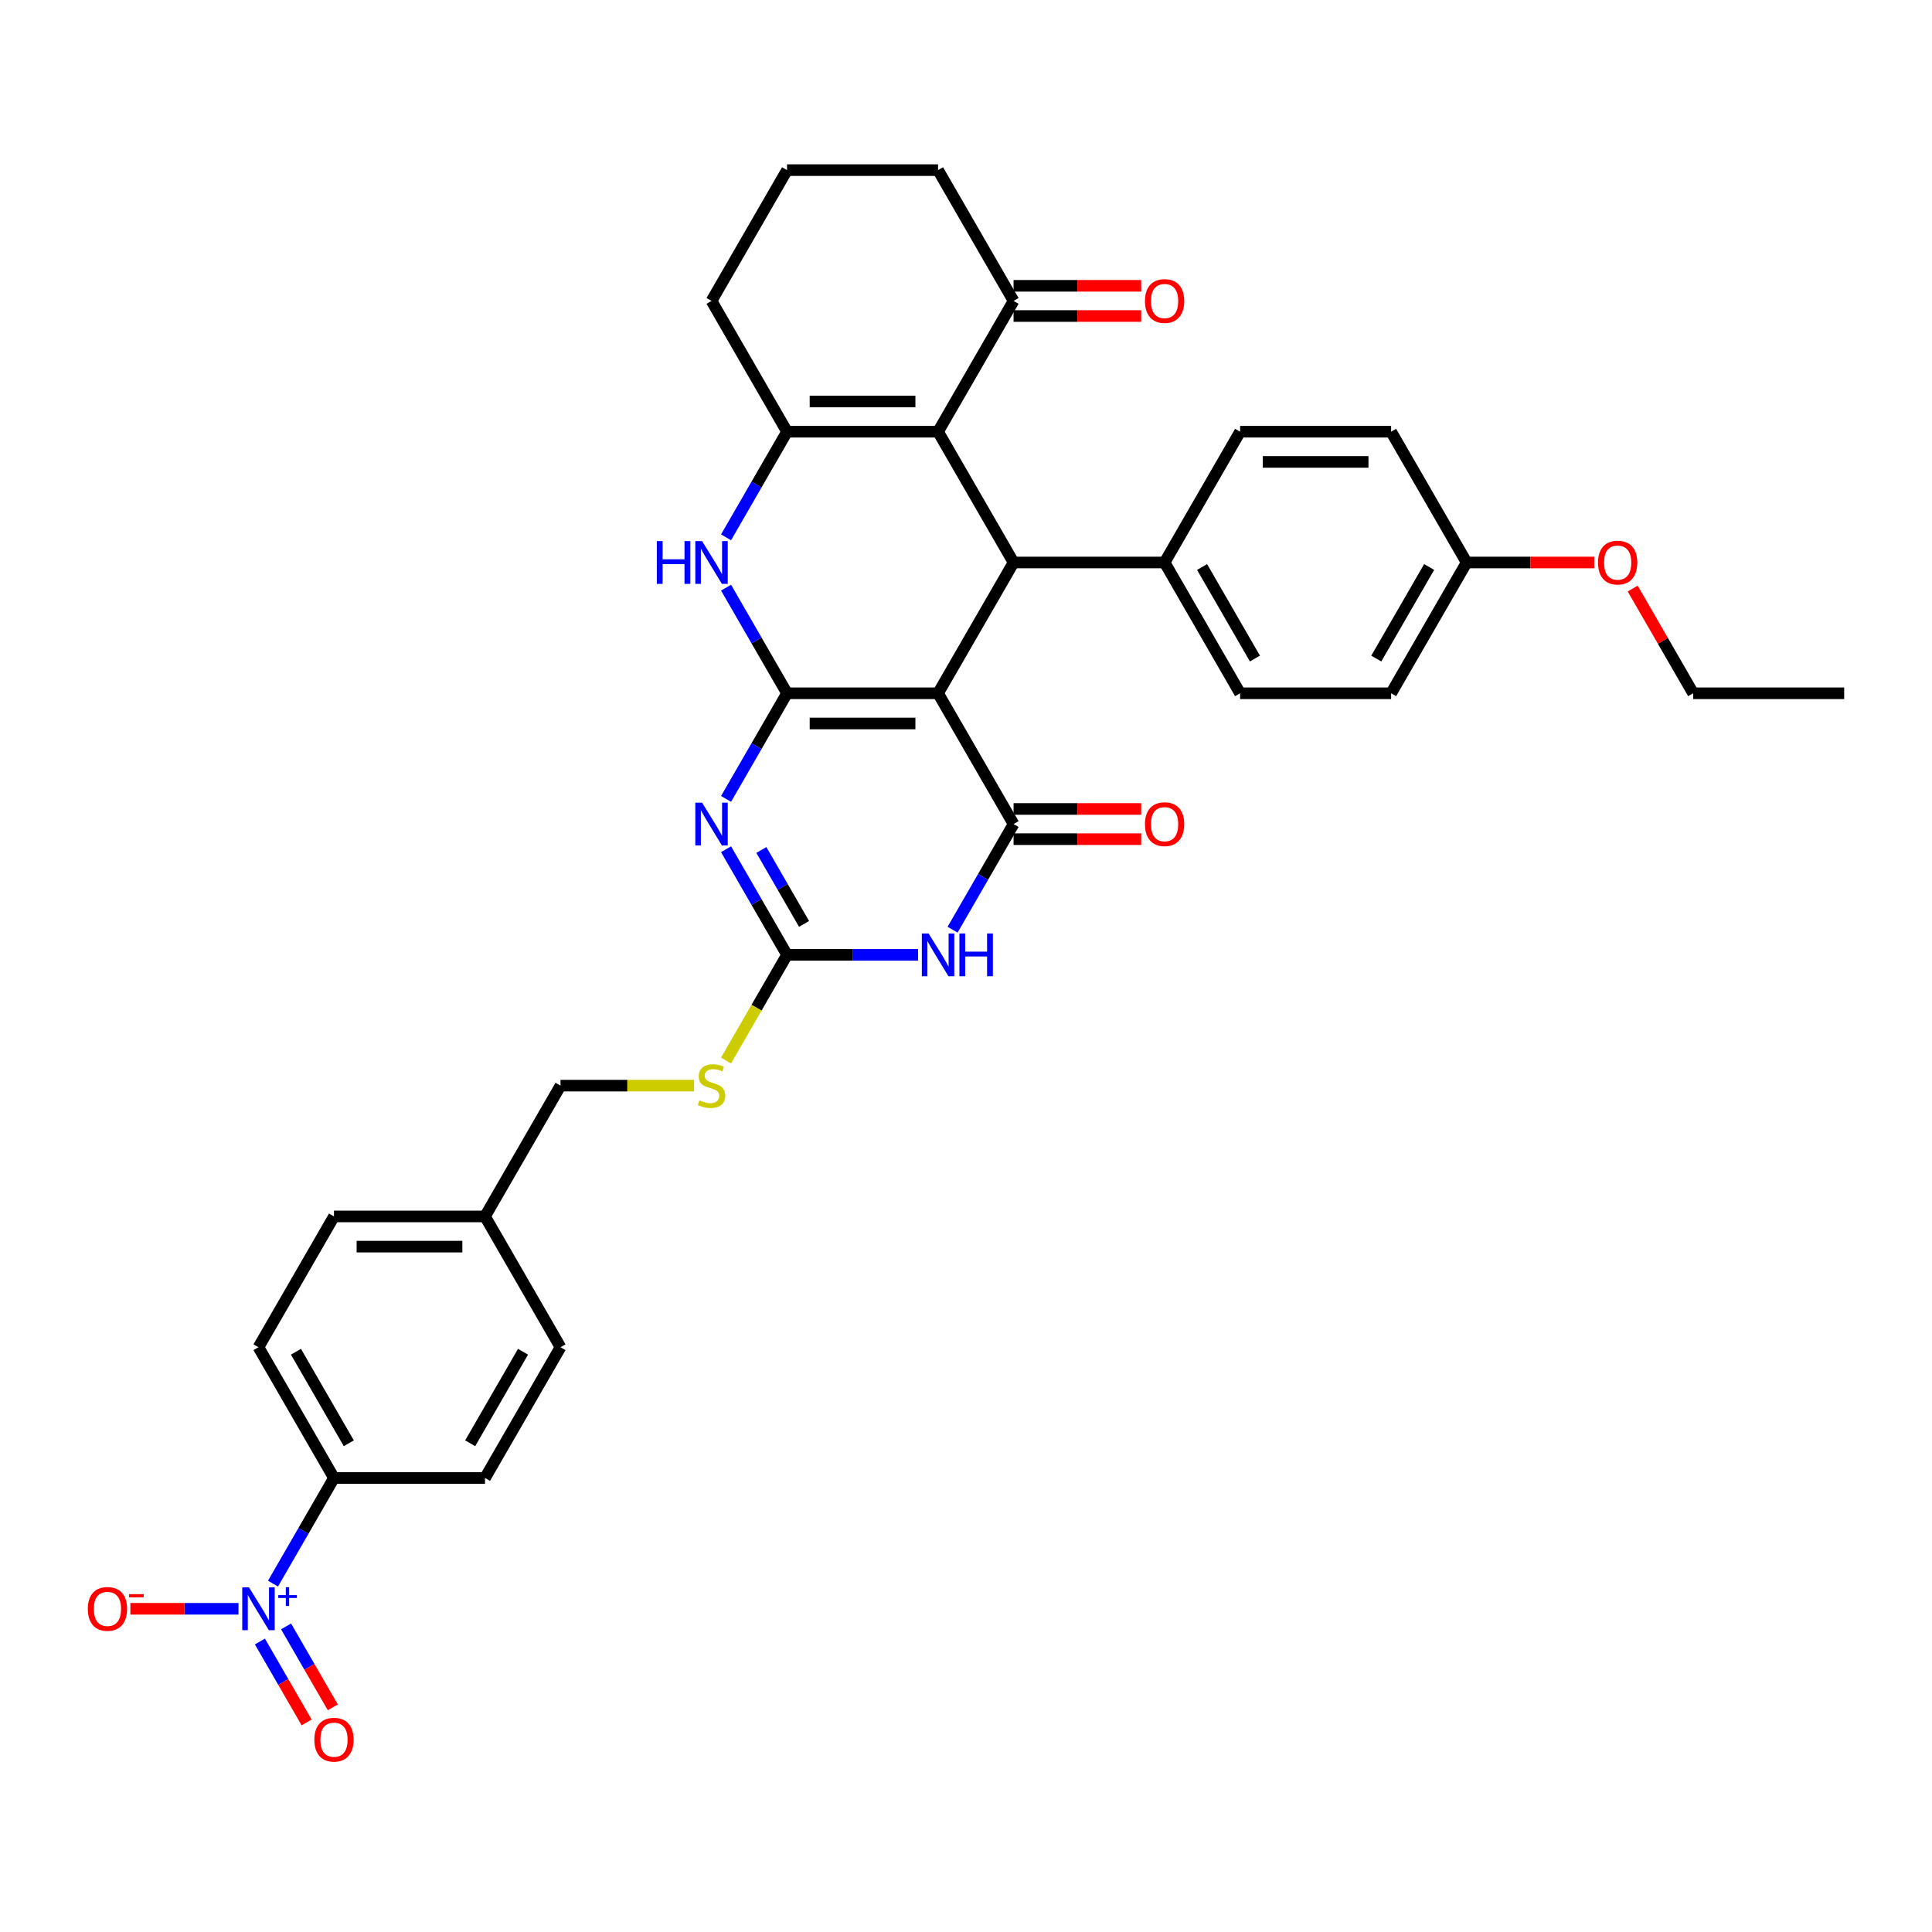 <?xml version='1.0' encoding='iso-8859-1'?>
<svg version='1.1' baseProfile='full'
              xmlns='http://www.w3.org/2000/svg'
                      xmlns:rdkit='http://www.rdkit.org/xml'
                      xmlns:xlink='http://www.w3.org/1999/xlink'
                  xml:space='preserve'
width='1000px' height='1000px' viewBox='0 0 1000 1000'>
<!-- END OF HEADER -->
<rect style='opacity:1.0;fill:#FFFFFF;stroke:none' width='1000' height='1000' x='0' y='0'> </rect>
<path class='bond-0' d='M 407.371,358.841 L 485.539,358.841' style='fill:none;fill-rule:evenodd;stroke:#000000;stroke-width:6px;stroke-linecap:butt;stroke-linejoin:miter;stroke-opacity:1' />
<path class='bond-0' d='M 419.096,374.474 L 473.814,374.474' style='fill:none;fill-rule:evenodd;stroke:#000000;stroke-width:6px;stroke-linecap:butt;stroke-linejoin:miter;stroke-opacity:1' />
<path class='bond-1' d='M 407.371,358.841 L 391.589,386.177' style='fill:none;fill-rule:evenodd;stroke:#000000;stroke-width:6px;stroke-linecap:butt;stroke-linejoin:miter;stroke-opacity:1' />
<path class='bond-1' d='M 391.589,386.177 L 375.806,413.513' style='fill:none;fill-rule:evenodd;stroke:#0000FF;stroke-width:6px;stroke-linecap:butt;stroke-linejoin:miter;stroke-opacity:1' />
<path class='bond-7' d='M 407.371,358.841 L 391.589,331.504' style='fill:none;fill-rule:evenodd;stroke:#000000;stroke-width:6px;stroke-linecap:butt;stroke-linejoin:miter;stroke-opacity:1' />
<path class='bond-7' d='M 391.589,331.504 L 375.806,304.168' style='fill:none;fill-rule:evenodd;stroke:#0000FF;stroke-width:6px;stroke-linecap:butt;stroke-linejoin:miter;stroke-opacity:1' />
<path class='bond-2' d='M 485.539,358.841 L 524.623,426.536' style='fill:none;fill-rule:evenodd;stroke:#000000;stroke-width:6px;stroke-linecap:butt;stroke-linejoin:miter;stroke-opacity:1' />
<path class='bond-5' d='M 485.539,358.841 L 524.623,291.145' style='fill:none;fill-rule:evenodd;stroke:#000000;stroke-width:6px;stroke-linecap:butt;stroke-linejoin:miter;stroke-opacity:1' />
<path class='bond-6' d='M 375.806,439.559 L 391.589,466.895' style='fill:none;fill-rule:evenodd;stroke:#0000FF;stroke-width:6px;stroke-linecap:butt;stroke-linejoin:miter;stroke-opacity:1' />
<path class='bond-6' d='M 391.589,466.895 L 407.371,494.231' style='fill:none;fill-rule:evenodd;stroke:#000000;stroke-width:6px;stroke-linecap:butt;stroke-linejoin:miter;stroke-opacity:1' />
<path class='bond-6' d='M 394.08,439.943 L 405.128,459.078' style='fill:none;fill-rule:evenodd;stroke:#0000FF;stroke-width:6px;stroke-linecap:butt;stroke-linejoin:miter;stroke-opacity:1' />
<path class='bond-6' d='M 405.128,459.078 L 416.175,478.214' style='fill:none;fill-rule:evenodd;stroke:#000000;stroke-width:6px;stroke-linecap:butt;stroke-linejoin:miter;stroke-opacity:1' />
<path class='bond-15' d='M 524.623,434.353 L 557.649,434.353' style='fill:none;fill-rule:evenodd;stroke:#000000;stroke-width:6px;stroke-linecap:butt;stroke-linejoin:miter;stroke-opacity:1' />
<path class='bond-15' d='M 557.649,434.353 L 590.675,434.353' style='fill:none;fill-rule:evenodd;stroke:#FF0000;stroke-width:6px;stroke-linecap:butt;stroke-linejoin:miter;stroke-opacity:1' />
<path class='bond-15' d='M 524.623,418.719 L 557.649,418.719' style='fill:none;fill-rule:evenodd;stroke:#000000;stroke-width:6px;stroke-linecap:butt;stroke-linejoin:miter;stroke-opacity:1' />
<path class='bond-15' d='M 557.649,418.719 L 590.675,418.719' style='fill:none;fill-rule:evenodd;stroke:#FF0000;stroke-width:6px;stroke-linecap:butt;stroke-linejoin:miter;stroke-opacity:1' />
<path class='bond-36' d='M 524.623,426.536 L 508.84,453.872' style='fill:none;fill-rule:evenodd;stroke:#000000;stroke-width:6px;stroke-linecap:butt;stroke-linejoin:miter;stroke-opacity:1' />
<path class='bond-36' d='M 508.84,453.872 L 493.058,481.208' style='fill:none;fill-rule:evenodd;stroke:#0000FF;stroke-width:6px;stroke-linecap:butt;stroke-linejoin:miter;stroke-opacity:1' />
<path class='bond-3' d='M 475.19,494.231 L 441.28,494.231' style='fill:none;fill-rule:evenodd;stroke:#0000FF;stroke-width:6px;stroke-linecap:butt;stroke-linejoin:miter;stroke-opacity:1' />
<path class='bond-3' d='M 441.28,494.231 L 407.371,494.231' style='fill:none;fill-rule:evenodd;stroke:#000000;stroke-width:6px;stroke-linecap:butt;stroke-linejoin:miter;stroke-opacity:1' />
<path class='bond-4' d='M 485.539,223.45 L 407.371,223.45' style='fill:none;fill-rule:evenodd;stroke:#000000;stroke-width:6px;stroke-linecap:butt;stroke-linejoin:miter;stroke-opacity:1' />
<path class='bond-4' d='M 473.814,207.817 L 419.096,207.817' style='fill:none;fill-rule:evenodd;stroke:#000000;stroke-width:6px;stroke-linecap:butt;stroke-linejoin:miter;stroke-opacity:1' />
<path class='bond-10' d='M 485.539,223.45 L 524.623,155.755' style='fill:none;fill-rule:evenodd;stroke:#000000;stroke-width:6px;stroke-linecap:butt;stroke-linejoin:miter;stroke-opacity:1' />
<path class='bond-35' d='M 485.539,223.45 L 524.623,291.145' style='fill:none;fill-rule:evenodd;stroke:#000000;stroke-width:6px;stroke-linecap:butt;stroke-linejoin:miter;stroke-opacity:1' />
<path class='bond-12' d='M 524.623,291.145 L 602.791,291.145' style='fill:none;fill-rule:evenodd;stroke:#000000;stroke-width:6px;stroke-linecap:butt;stroke-linejoin:miter;stroke-opacity:1' />
<path class='bond-14' d='M 407.371,494.231 L 391.58,521.583' style='fill:none;fill-rule:evenodd;stroke:#000000;stroke-width:6px;stroke-linecap:butt;stroke-linejoin:miter;stroke-opacity:1' />
<path class='bond-14' d='M 391.58,521.583 L 375.788,548.935' style='fill:none;fill-rule:evenodd;stroke:#CCCC00;stroke-width:6px;stroke-linecap:butt;stroke-linejoin:miter;stroke-opacity:1' />
<path class='bond-8' d='M 375.806,278.123 L 391.589,250.786' style='fill:none;fill-rule:evenodd;stroke:#0000FF;stroke-width:6px;stroke-linecap:butt;stroke-linejoin:miter;stroke-opacity:1' />
<path class='bond-8' d='M 391.589,250.786 L 407.371,223.45' style='fill:none;fill-rule:evenodd;stroke:#000000;stroke-width:6px;stroke-linecap:butt;stroke-linejoin:miter;stroke-opacity:1' />
<path class='bond-22' d='M 407.371,223.45 L 368.287,155.755' style='fill:none;fill-rule:evenodd;stroke:#000000;stroke-width:6px;stroke-linecap:butt;stroke-linejoin:miter;stroke-opacity:1' />
<path class='bond-9' d='M 141.303,819.685 L 157.085,792.348' style='fill:none;fill-rule:evenodd;stroke:#0000FF;stroke-width:6px;stroke-linecap:butt;stroke-linejoin:miter;stroke-opacity:1' />
<path class='bond-9' d='M 157.085,792.348 L 172.868,765.012' style='fill:none;fill-rule:evenodd;stroke:#000000;stroke-width:6px;stroke-linecap:butt;stroke-linejoin:miter;stroke-opacity:1' />
<path class='bond-13' d='M 123.435,832.707 L 95.454,832.707' style='fill:none;fill-rule:evenodd;stroke:#0000FF;stroke-width:6px;stroke-linecap:butt;stroke-linejoin:miter;stroke-opacity:1' />
<path class='bond-13' d='M 95.454,832.707 L 67.474,832.707' style='fill:none;fill-rule:evenodd;stroke:#FF0000;stroke-width:6px;stroke-linecap:butt;stroke-linejoin:miter;stroke-opacity:1' />
<path class='bond-16' d='M 134.533,849.639 L 146.629,870.589' style='fill:none;fill-rule:evenodd;stroke:#0000FF;stroke-width:6px;stroke-linecap:butt;stroke-linejoin:miter;stroke-opacity:1' />
<path class='bond-16' d='M 146.629,870.589 L 158.725,891.539' style='fill:none;fill-rule:evenodd;stroke:#FF0000;stroke-width:6px;stroke-linecap:butt;stroke-linejoin:miter;stroke-opacity:1' />
<path class='bond-16' d='M 148.072,841.822 L 160.168,862.772' style='fill:none;fill-rule:evenodd;stroke:#0000FF;stroke-width:6px;stroke-linecap:butt;stroke-linejoin:miter;stroke-opacity:1' />
<path class='bond-16' d='M 160.168,862.772 L 172.264,883.722' style='fill:none;fill-rule:evenodd;stroke:#FF0000;stroke-width:6px;stroke-linecap:butt;stroke-linejoin:miter;stroke-opacity:1' />
<path class='bond-17' d='M 524.623,163.572 L 557.649,163.572' style='fill:none;fill-rule:evenodd;stroke:#000000;stroke-width:6px;stroke-linecap:butt;stroke-linejoin:miter;stroke-opacity:1' />
<path class='bond-17' d='M 557.649,163.572 L 590.675,163.572' style='fill:none;fill-rule:evenodd;stroke:#FF0000;stroke-width:6px;stroke-linecap:butt;stroke-linejoin:miter;stroke-opacity:1' />
<path class='bond-17' d='M 524.623,147.938 L 557.649,147.938' style='fill:none;fill-rule:evenodd;stroke:#000000;stroke-width:6px;stroke-linecap:butt;stroke-linejoin:miter;stroke-opacity:1' />
<path class='bond-17' d='M 557.649,147.938 L 590.675,147.938' style='fill:none;fill-rule:evenodd;stroke:#FF0000;stroke-width:6px;stroke-linecap:butt;stroke-linejoin:miter;stroke-opacity:1' />
<path class='bond-37' d='M 524.623,155.755 L 485.539,88.06' style='fill:none;fill-rule:evenodd;stroke:#000000;stroke-width:6px;stroke-linecap:butt;stroke-linejoin:miter;stroke-opacity:1' />
<path class='bond-11' d='M 172.868,765.012 L 133.784,697.317' style='fill:none;fill-rule:evenodd;stroke:#000000;stroke-width:6px;stroke-linecap:butt;stroke-linejoin:miter;stroke-opacity:1' />
<path class='bond-11' d='M 180.544,747.041 L 153.186,699.655' style='fill:none;fill-rule:evenodd;stroke:#000000;stroke-width:6px;stroke-linecap:butt;stroke-linejoin:miter;stroke-opacity:1' />
<path class='bond-39' d='M 172.868,765.012 L 251.036,765.012' style='fill:none;fill-rule:evenodd;stroke:#000000;stroke-width:6px;stroke-linecap:butt;stroke-linejoin:miter;stroke-opacity:1' />
<path class='bond-20' d='M 602.791,291.145 L 641.874,358.841' style='fill:none;fill-rule:evenodd;stroke:#000000;stroke-width:6px;stroke-linecap:butt;stroke-linejoin:miter;stroke-opacity:1' />
<path class='bond-20' d='M 622.192,293.483 L 649.551,340.87' style='fill:none;fill-rule:evenodd;stroke:#000000;stroke-width:6px;stroke-linecap:butt;stroke-linejoin:miter;stroke-opacity:1' />
<path class='bond-21' d='M 602.791,291.145 L 641.874,223.45' style='fill:none;fill-rule:evenodd;stroke:#000000;stroke-width:6px;stroke-linecap:butt;stroke-linejoin:miter;stroke-opacity:1' />
<path class='bond-23' d='M 359.236,561.926 L 324.678,561.926' style='fill:none;fill-rule:evenodd;stroke:#CCCC00;stroke-width:6px;stroke-linecap:butt;stroke-linejoin:miter;stroke-opacity:1' />
<path class='bond-23' d='M 324.678,561.926 L 290.12,561.926' style='fill:none;fill-rule:evenodd;stroke:#000000;stroke-width:6px;stroke-linecap:butt;stroke-linejoin:miter;stroke-opacity:1' />
<path class='bond-18' d='M 251.036,765.012 L 290.12,697.317' style='fill:none;fill-rule:evenodd;stroke:#000000;stroke-width:6px;stroke-linecap:butt;stroke-linejoin:miter;stroke-opacity:1' />
<path class='bond-18' d='M 243.359,747.041 L 270.718,699.655' style='fill:none;fill-rule:evenodd;stroke:#000000;stroke-width:6px;stroke-linecap:butt;stroke-linejoin:miter;stroke-opacity:1' />
<path class='bond-19' d='M 133.784,697.317 L 172.868,629.622' style='fill:none;fill-rule:evenodd;stroke:#000000;stroke-width:6px;stroke-linecap:butt;stroke-linejoin:miter;stroke-opacity:1' />
<path class='bond-28' d='M 641.874,358.841 L 720.042,358.841' style='fill:none;fill-rule:evenodd;stroke:#000000;stroke-width:6px;stroke-linecap:butt;stroke-linejoin:miter;stroke-opacity:1' />
<path class='bond-29' d='M 641.874,223.45 L 720.042,223.45' style='fill:none;fill-rule:evenodd;stroke:#000000;stroke-width:6px;stroke-linecap:butt;stroke-linejoin:miter;stroke-opacity:1' />
<path class='bond-29' d='M 653.6,239.084 L 708.317,239.084' style='fill:none;fill-rule:evenodd;stroke:#000000;stroke-width:6px;stroke-linecap:butt;stroke-linejoin:miter;stroke-opacity:1' />
<path class='bond-32' d='M 368.287,155.755 L 407.371,88.06' style='fill:none;fill-rule:evenodd;stroke:#000000;stroke-width:6px;stroke-linecap:butt;stroke-linejoin:miter;stroke-opacity:1' />
<path class='bond-24' d='M 290.12,561.926 L 251.036,629.622' style='fill:none;fill-rule:evenodd;stroke:#000000;stroke-width:6px;stroke-linecap:butt;stroke-linejoin:miter;stroke-opacity:1' />
<path class='bond-26' d='M 251.036,629.622 L 290.12,697.317' style='fill:none;fill-rule:evenodd;stroke:#000000;stroke-width:6px;stroke-linecap:butt;stroke-linejoin:miter;stroke-opacity:1' />
<path class='bond-27' d='M 251.036,629.622 L 172.868,629.622' style='fill:none;fill-rule:evenodd;stroke:#000000;stroke-width:6px;stroke-linecap:butt;stroke-linejoin:miter;stroke-opacity:1' />
<path class='bond-27' d='M 239.311,645.255 L 184.593,645.255' style='fill:none;fill-rule:evenodd;stroke:#000000;stroke-width:6px;stroke-linecap:butt;stroke-linejoin:miter;stroke-opacity:1' />
<path class='bond-25' d='M 759.126,291.145 L 720.042,223.45' style='fill:none;fill-rule:evenodd;stroke:#000000;stroke-width:6px;stroke-linecap:butt;stroke-linejoin:miter;stroke-opacity:1' />
<path class='bond-30' d='M 759.126,291.145 L 792.152,291.145' style='fill:none;fill-rule:evenodd;stroke:#000000;stroke-width:6px;stroke-linecap:butt;stroke-linejoin:miter;stroke-opacity:1' />
<path class='bond-30' d='M 792.152,291.145 L 825.178,291.145' style='fill:none;fill-rule:evenodd;stroke:#FF0000;stroke-width:6px;stroke-linecap:butt;stroke-linejoin:miter;stroke-opacity:1' />
<path class='bond-38' d='M 759.126,291.145 L 720.042,358.841' style='fill:none;fill-rule:evenodd;stroke:#000000;stroke-width:6px;stroke-linecap:butt;stroke-linejoin:miter;stroke-opacity:1' />
<path class='bond-38' d='M 739.724,293.483 L 712.366,340.87' style='fill:none;fill-rule:evenodd;stroke:#000000;stroke-width:6px;stroke-linecap:butt;stroke-linejoin:miter;stroke-opacity:1' />
<path class='bond-33' d='M 845.083,304.637 L 860.731,331.739' style='fill:none;fill-rule:evenodd;stroke:#FF0000;stroke-width:6px;stroke-linecap:butt;stroke-linejoin:miter;stroke-opacity:1' />
<path class='bond-33' d='M 860.731,331.739 L 876.378,358.841' style='fill:none;fill-rule:evenodd;stroke:#000000;stroke-width:6px;stroke-linecap:butt;stroke-linejoin:miter;stroke-opacity:1' />
<path class='bond-31' d='M 485.539,88.06 L 407.371,88.06' style='fill:none;fill-rule:evenodd;stroke:#000000;stroke-width:6px;stroke-linecap:butt;stroke-linejoin:miter;stroke-opacity:1' />
<path class='bond-34' d='M 876.378,358.841 L 954.545,358.841' style='fill:none;fill-rule:evenodd;stroke:#000000;stroke-width:6px;stroke-linecap:butt;stroke-linejoin:miter;stroke-opacity:1' />
<path  class='atom-2' d='M 363.394 415.467
L 370.648 427.193
Q 371.367 428.349, 372.524 430.444
Q 373.681 432.539, 373.743 432.664
L 373.743 415.467
L 376.683 415.467
L 376.683 437.605
L 373.65 437.605
L 365.864 424.785
Q 364.957 423.284, 363.988 421.564
Q 363.05 419.845, 362.769 419.313
L 362.769 437.605
L 359.892 437.605
L 359.892 415.467
L 363.394 415.467
' fill='#0000FF'/>
<path  class='atom-4' d='M 480.646 483.163
L 487.9 494.888
Q 488.619 496.045, 489.776 498.14
Q 490.933 500.235, 490.995 500.36
L 490.995 483.163
L 493.934 483.163
L 493.934 505.3
L 490.901 505.3
L 483.116 492.48
Q 482.209 490.979, 481.24 489.26
Q 480.302 487.54, 480.02 487.009
L 480.02 505.3
L 477.144 505.3
L 477.144 483.163
L 480.646 483.163
' fill='#0000FF'/>
<path  class='atom-4' d='M 496.592 483.163
L 499.594 483.163
L 499.594 492.574
L 510.912 492.574
L 510.912 483.163
L 513.914 483.163
L 513.914 505.3
L 510.912 505.3
L 510.912 495.075
L 499.594 495.075
L 499.594 505.3
L 496.592 505.3
L 496.592 483.163
' fill='#0000FF'/>
<path  class='atom-8' d='M 339.975 280.077
L 342.977 280.077
L 342.977 289.488
L 354.295 289.488
L 354.295 280.077
L 357.297 280.077
L 357.297 302.214
L 354.295 302.214
L 354.295 291.99
L 342.977 291.99
L 342.977 302.214
L 339.975 302.214
L 339.975 280.077
' fill='#0000FF'/>
<path  class='atom-8' d='M 363.394 280.077
L 370.648 291.802
Q 371.367 292.959, 372.524 295.054
Q 373.681 297.149, 373.743 297.274
L 373.743 280.077
L 376.683 280.077
L 376.683 302.214
L 373.65 302.214
L 365.864 289.394
Q 364.957 287.894, 363.988 286.174
Q 363.05 284.454, 362.769 283.923
L 362.769 302.214
L 359.892 302.214
L 359.892 280.077
L 363.394 280.077
' fill='#0000FF'/>
<path  class='atom-10' d='M 128.891 821.639
L 136.145 833.364
Q 136.864 834.521, 138.021 836.616
Q 139.178 838.711, 139.24 838.836
L 139.24 821.639
L 142.179 821.639
L 142.179 843.776
L 139.146 843.776
L 131.361 830.957
Q 130.454 829.456, 129.485 827.736
Q 128.547 826.016, 128.265 825.485
L 128.265 843.776
L 125.389 843.776
L 125.389 821.639
L 128.891 821.639
' fill='#0000FF'/>
<path  class='atom-10' d='M 144.037 825.629
L 147.937 825.629
L 147.937 821.523
L 149.67 821.523
L 149.67 825.629
L 153.674 825.629
L 153.674 827.115
L 149.67 827.115
L 149.67 831.242
L 147.937 831.242
L 147.937 827.115
L 144.037 827.115
L 144.037 825.629
' fill='#0000FF'/>
<path  class='atom-14' d='M 45.455 832.77
Q 45.455 827.455, 48.081 824.484
Q 50.707 821.514, 55.616 821.514
Q 60.525 821.514, 63.152 824.484
Q 65.778 827.455, 65.778 832.77
Q 65.778 838.148, 63.12 841.212
Q 60.463 844.245, 55.616 844.245
Q 50.739 844.245, 48.081 841.212
Q 45.455 838.179, 45.455 832.77
M 55.616 841.744
Q 58.993 841.744, 60.807 839.492
Q 62.651 837.21, 62.651 832.77
Q 62.651 828.424, 60.807 826.235
Q 58.993 824.015, 55.616 824.015
Q 52.239 824.015, 50.395 826.204
Q 48.581 828.393, 48.581 832.77
Q 48.581 837.241, 50.395 839.492
Q 52.239 841.744, 55.616 841.744
' fill='#FF0000'/>
<path  class='atom-14' d='M 66.81 825.127
L 74.383 825.127
L 74.383 826.778
L 66.81 826.778
L 66.81 825.127
' fill='#FF0000'/>
<path  class='atom-15' d='M 362.034 569.524
Q 362.284 569.618, 363.316 570.056
Q 364.348 570.494, 365.473 570.775
Q 366.63 571.025, 367.756 571.025
Q 369.851 571.025, 371.07 570.025
Q 372.29 568.993, 372.29 567.211
Q 372.29 565.991, 371.664 565.241
Q 371.07 564.49, 370.132 564.084
Q 369.194 563.677, 367.631 563.208
Q 365.661 562.614, 364.473 562.052
Q 363.316 561.489, 362.472 560.301
Q 361.659 559.112, 361.659 557.111
Q 361.659 554.329, 363.535 552.609
Q 365.442 550.889, 369.194 550.889
Q 371.758 550.889, 374.666 552.109
L 373.947 554.516
Q 371.289 553.422, 369.288 553.422
Q 367.13 553.422, 365.942 554.329
Q 364.754 555.204, 364.785 556.736
Q 364.785 557.924, 365.38 558.643
Q 366.005 559.363, 366.88 559.769
Q 367.787 560.176, 369.288 560.645
Q 371.289 561.27, 372.477 561.895
Q 373.665 562.521, 374.509 563.803
Q 375.385 565.053, 375.385 567.211
Q 375.385 570.275, 373.321 571.932
Q 371.289 573.558, 367.881 573.558
Q 365.911 573.558, 364.41 573.12
Q 362.941 572.714, 361.19 571.994
L 362.034 569.524
' fill='#CCCC00'/>
<path  class='atom-16' d='M 592.629 426.598
Q 592.629 421.283, 595.255 418.313
Q 597.882 415.342, 602.791 415.342
Q 607.7 415.342, 610.326 418.313
Q 612.952 421.283, 612.952 426.598
Q 612.952 431.976, 610.295 435.041
Q 607.637 438.074, 602.791 438.074
Q 597.913 438.074, 595.255 435.041
Q 592.629 432.008, 592.629 426.598
M 602.791 435.572
Q 606.167 435.572, 607.981 433.321
Q 609.826 431.038, 609.826 426.598
Q 609.826 422.252, 607.981 420.064
Q 606.167 417.844, 602.791 417.844
Q 599.414 417.844, 597.569 420.032
Q 595.755 422.221, 595.755 426.598
Q 595.755 431.07, 597.569 433.321
Q 599.414 435.572, 602.791 435.572
' fill='#FF0000'/>
<path  class='atom-17' d='M 162.706 900.465
Q 162.706 895.15, 165.333 892.18
Q 167.959 889.209, 172.868 889.209
Q 177.777 889.209, 180.403 892.18
Q 183.03 895.15, 183.03 900.465
Q 183.03 905.843, 180.372 908.907
Q 177.714 911.94, 172.868 911.94
Q 167.99 911.94, 165.333 908.907
Q 162.706 905.874, 162.706 900.465
M 172.868 909.439
Q 176.245 909.439, 178.058 907.188
Q 179.903 904.905, 179.903 900.465
Q 179.903 896.119, 178.058 893.93
Q 176.245 891.71, 172.868 891.71
Q 169.491 891.71, 167.646 893.899
Q 165.833 896.088, 165.833 900.465
Q 165.833 904.936, 167.646 907.188
Q 169.491 909.439, 172.868 909.439
' fill='#FF0000'/>
<path  class='atom-18' d='M 592.629 155.817
Q 592.629 150.502, 595.255 147.532
Q 597.882 144.561, 602.791 144.561
Q 607.7 144.561, 610.326 147.532
Q 612.952 150.502, 612.952 155.817
Q 612.952 161.195, 610.295 164.26
Q 607.637 167.293, 602.791 167.293
Q 597.913 167.293, 595.255 164.26
Q 592.629 161.227, 592.629 155.817
M 602.791 164.791
Q 606.167 164.791, 607.981 162.54
Q 609.826 160.257, 609.826 155.817
Q 609.826 151.471, 607.981 149.283
Q 606.167 147.063, 602.791 147.063
Q 599.414 147.063, 597.569 149.251
Q 595.755 151.44, 595.755 155.817
Q 595.755 160.289, 597.569 162.54
Q 599.414 164.791, 602.791 164.791
' fill='#FF0000'/>
<path  class='atom-31' d='M 827.132 291.208
Q 827.132 285.893, 829.758 282.922
Q 832.385 279.952, 837.294 279.952
Q 842.203 279.952, 844.829 282.922
Q 847.456 285.893, 847.456 291.208
Q 847.456 296.586, 844.798 299.65
Q 842.14 302.683, 837.294 302.683
Q 832.416 302.683, 829.758 299.65
Q 827.132 296.617, 827.132 291.208
M 837.294 300.182
Q 840.671 300.182, 842.484 297.93
Q 844.329 295.648, 844.329 291.208
Q 844.329 286.862, 842.484 284.673
Q 840.671 282.453, 837.294 282.453
Q 833.917 282.453, 832.072 284.642
Q 830.259 286.831, 830.259 291.208
Q 830.259 295.679, 832.072 297.93
Q 833.917 300.182, 837.294 300.182
' fill='#FF0000'/>
</svg>
